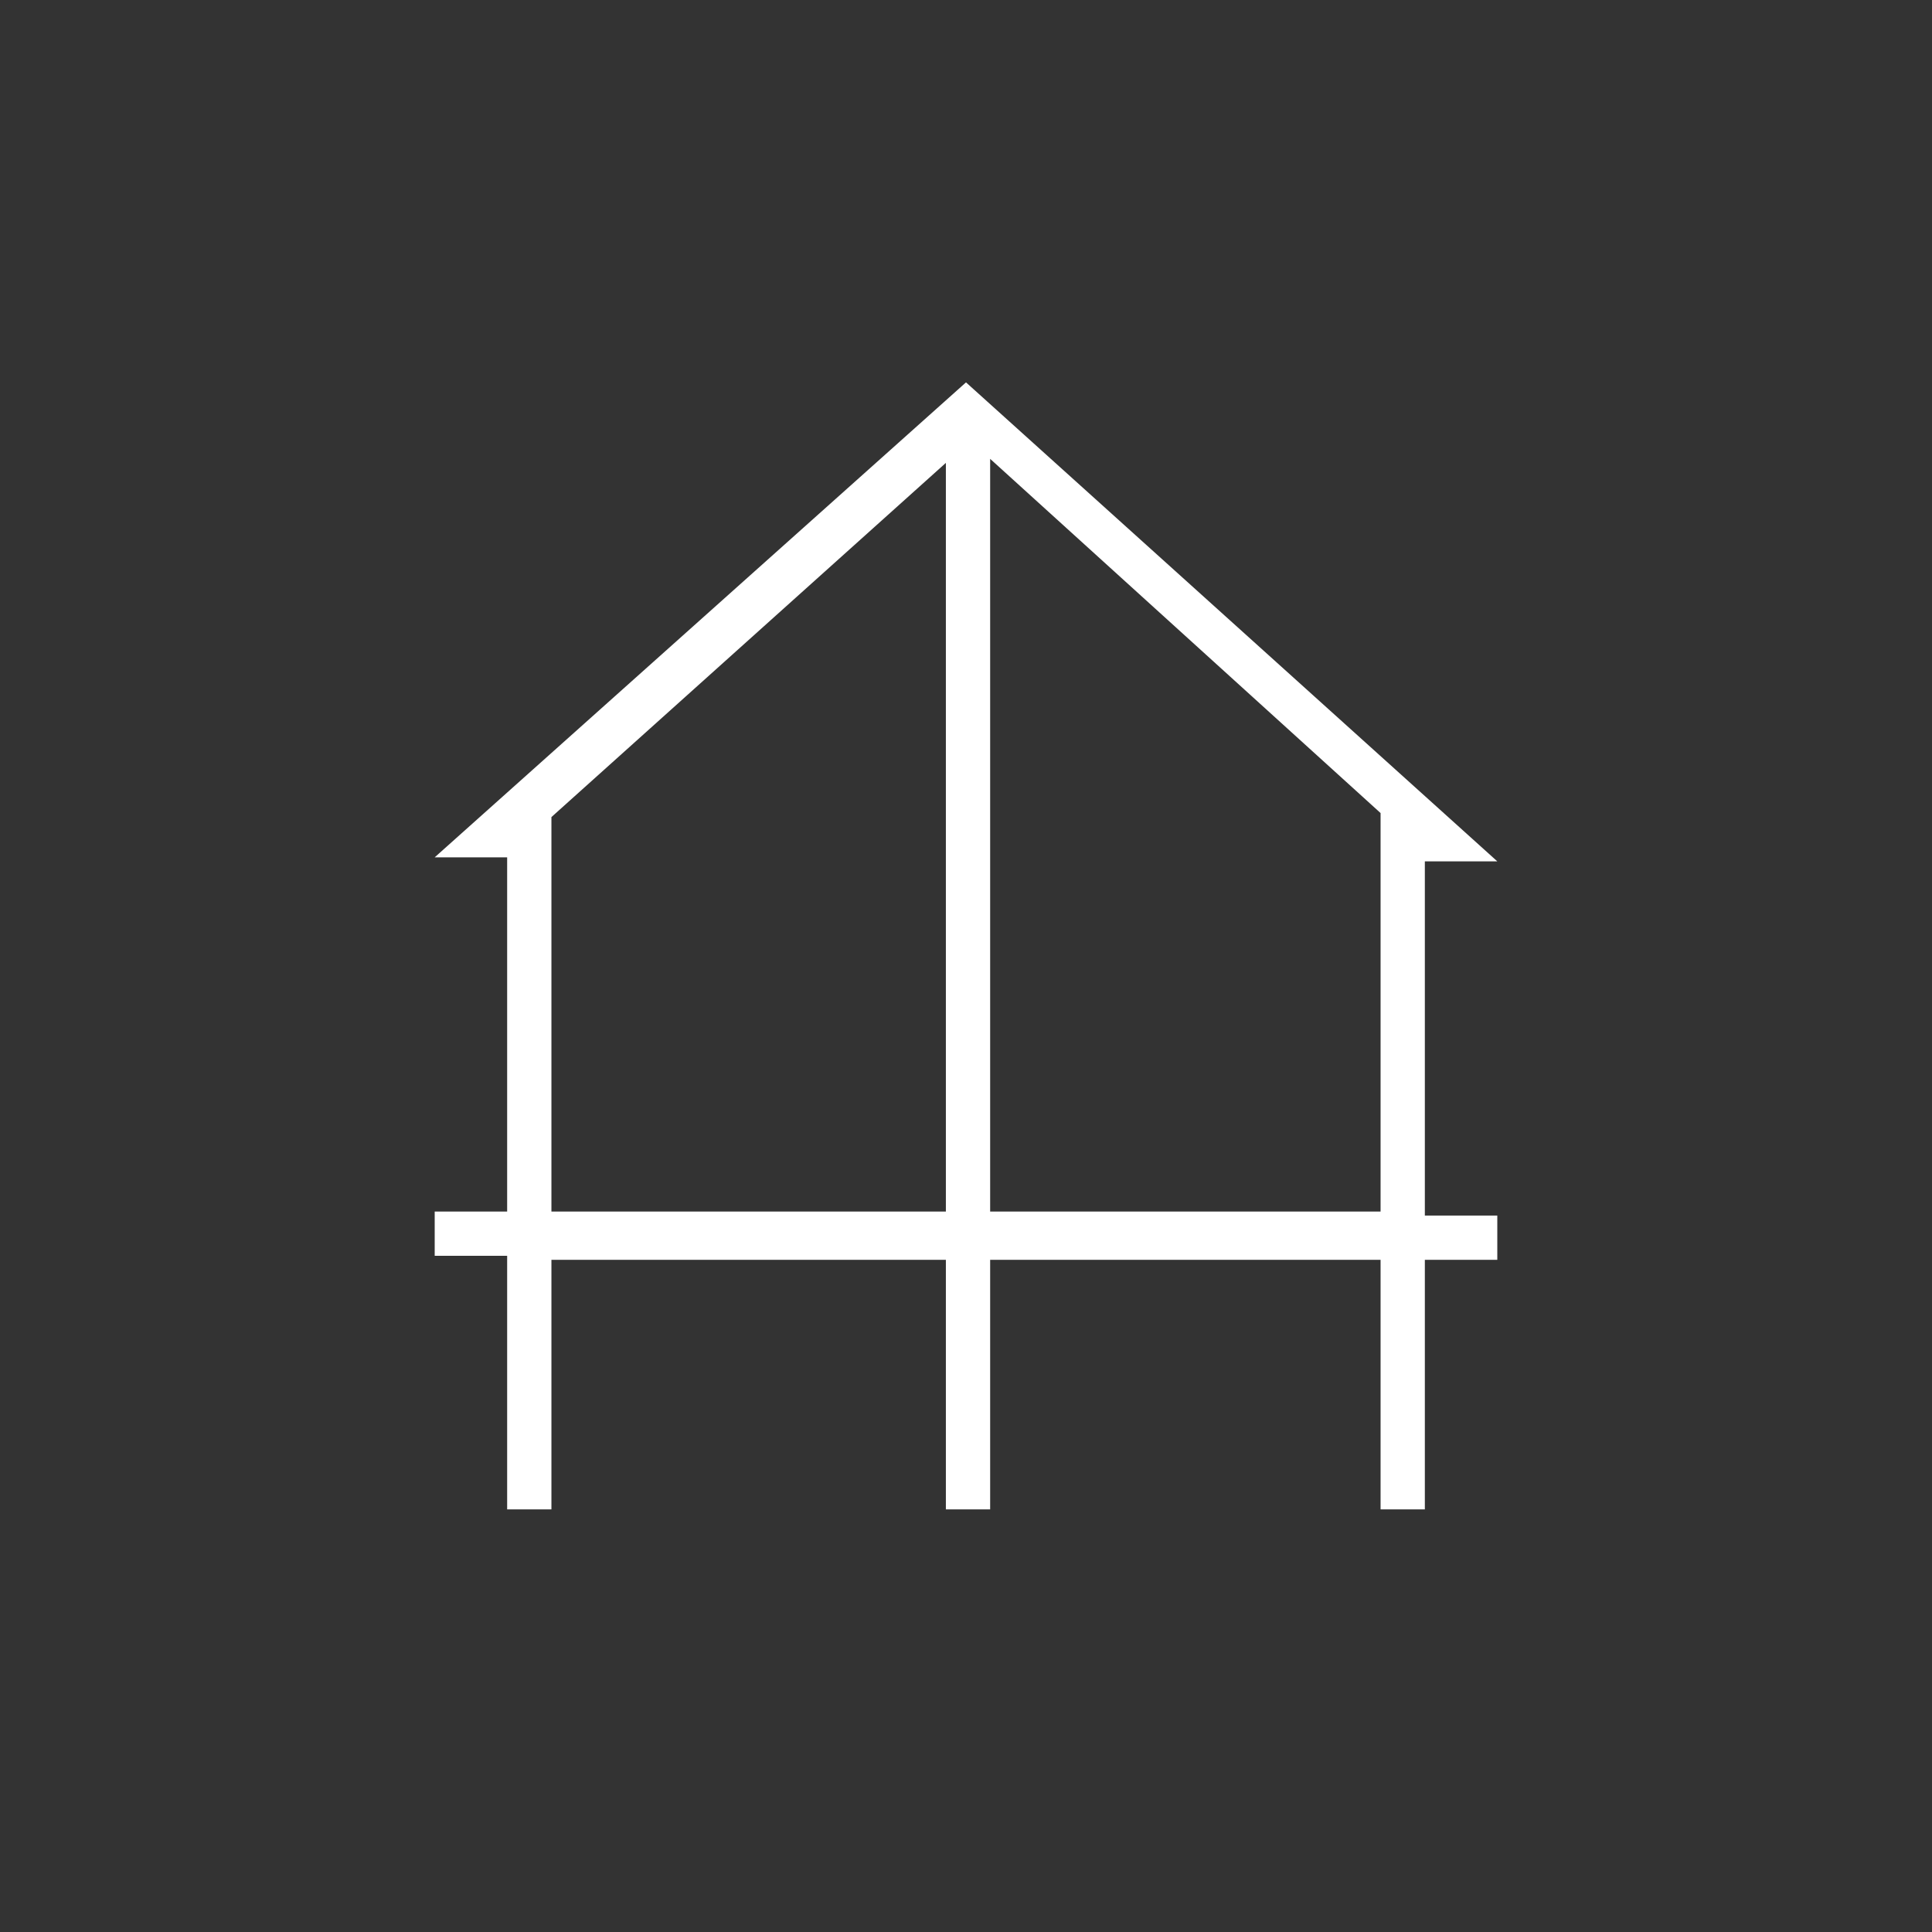<?xml version="1.0" encoding="utf-8"?>
<!-- Generator: $$$/GeneralStr/196=Adobe Illustrator 27.6.0, SVG Export Plug-In . SVG Version: 6.00 Build 0)  -->
<svg version="1.1" id="Livello_1" xmlns="http://www.w3.org/2000/svg" xmlns:xlink="http://www.w3.org/1999/xlink" x="0px" y="0px"
	 viewBox="0 0 48 48" style="enable-background:new 0 0 48 48;" xml:space="preserve">
<rect x="0" y="0" width="48" height="48" fill="#333333" stroke="none"/>
<style type="text/css">
	.st0{fill:#FFFFFF;}
</style>
<path class="st0" d="M12.6,37.4v-6.2h-1.8v-1.1h1.8v-8.8h-1.8L24,9.5l13.2,11.9h-1.8v8.8h1.8v1.1h-1.8v6.2h-1.1v-6.2h-9.7v6.2h-1.1
	v-6.2h-9.8v6.2H12.6z M13.7,30.1h9.8V11.5l-9.8,8.8V30.1z M24.6,30.1h9.7v-9.9l-9.7-8.8V30.1z"/>
</svg>
